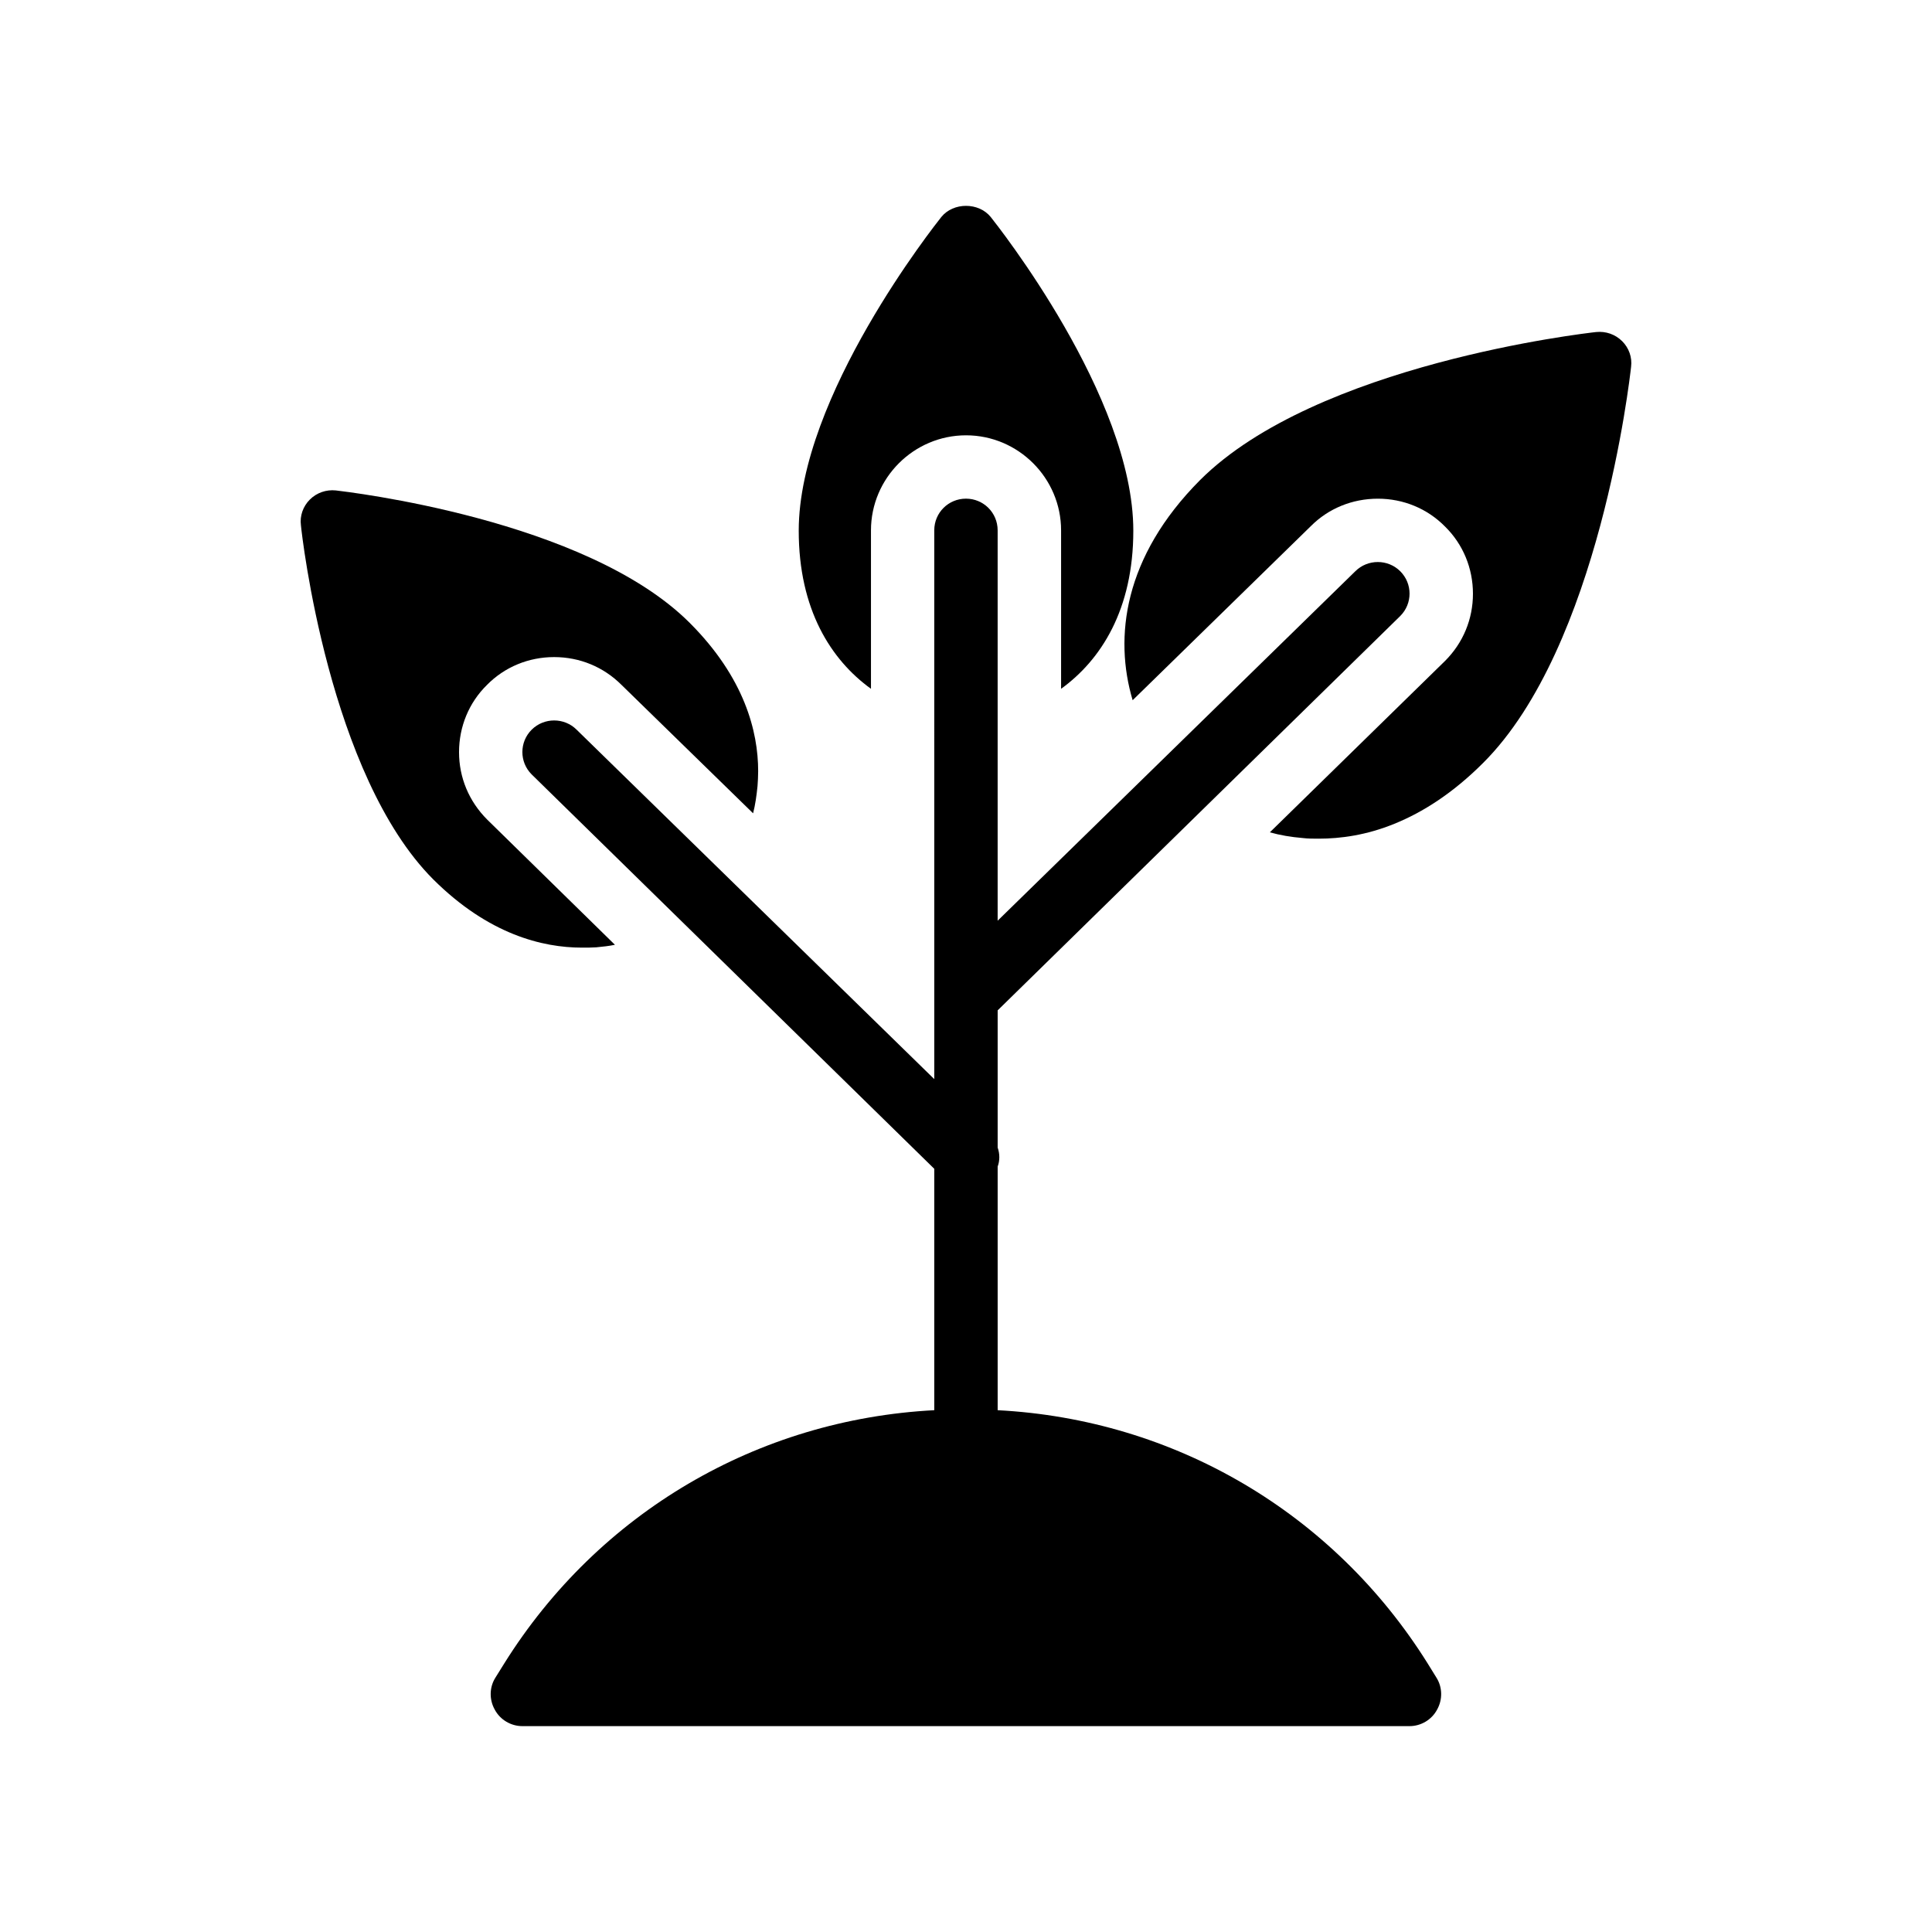 <?xml version="1.0" encoding="UTF-8"?>
<!-- Uploaded to: ICON Repo, www.svgrepo.com, Generator: ICON Repo Mixer Tools -->
<svg fill="#000000" width="800px" height="800px" version="1.1" viewBox="144 144 512 512" xmlns="http://www.w3.org/2000/svg">
 <g>
  <path d="m444.34 284.64c0-35.602-36.273-81.199-37.785-83.129-3.191-3.945-9.91-3.945-13.098 0-1.512 1.93-37.785 47.527-37.785 83.129 0 20.906 8.566 34.258 19.145 41.898v-41.984c0-13.855 11.336-25.191 25.191-25.191 13.855 0 25.191 11.336 25.191 25.191v41.984c10.574-7.641 19.141-20.992 19.141-41.898z"/>
  <path d="m302.01 395.05c1.762-0.168 3.359-0.336 4.953-0.672l-33.84-33.168c-4.867-4.871-7.473-11.168-7.473-17.883 0-6.719 2.602-13.098 7.391-17.801 4.703-4.789 11.082-7.391 17.801-7.391 6.801 0 13.098 2.602 17.887 7.391l34.848 34.008c0.586-2.266 0.922-4.703 1.176-7.223 0.086-1.258 0.168-2.519 0.168-3.945 0-10.496-3.609-24.77-18.137-39.297-27.543-27.543-91.109-34.766-93.797-35.102-2.519-0.254-5.039 0.586-6.887 2.434-1.762 1.762-2.688 4.281-2.352 6.801 0.25 2.769 7.473 66.25 35.098 93.875 14.609 14.527 28.887 18.055 39.383 18.055 1.348 0 2.606 0 3.781-0.082z"/>
  <path d="m567.01 231.99c-3.023 0.336-74.145 8.48-104.96 39.215-20.32 20.402-22.84 41.734-17.887 58.359l47.273-46.184c4.621-4.621 10.918-7.223 17.719-7.223 6.719 0 13.098 2.602 17.801 7.391 4.789 4.699 7.391 11.082 7.391 17.801s-2.602 13.016-7.391 17.801l-46.434 45.426c2.688 0.758 5.625 1.258 8.734 1.512 1.344 0.168 2.769 0.168 4.199 0.168 5.793 0 12.68-0.922 20.07-3.945 7.473-3.023 15.449-8.062 23.512-16.121 30.816-30.73 38.879-101.94 39.215-104.96 0.336-2.519-0.586-5.039-2.352-6.801-1.852-1.852-4.371-2.691-6.891-2.438z"/>
  <path d="m522.34 584.82c-25.008-39.984-67.176-64.664-113.95-67.102v-64.562c0.586-1.594 0.586-3.359 0-5.039v-36.359l106.7-104.52c3.273-3.273 3.273-8.566 0-11.84-3.273-3.273-8.648-3.273-11.926 0l-94.777 92.598v-103.45c0-4.703-3.777-8.398-8.398-8.398-4.617 0-8.398 3.695-8.398 8.398l0.004 145.43-94.777-92.594c-3.273-3.273-8.648-3.273-11.926 0-3.273 3.273-3.273 8.566 0 11.84l106.7 104.52v63.973c-46.77 2.438-88.934 27.117-113.95 67.102l-2.352 3.777c-1.594 2.519-1.68 5.793-0.168 8.48 1.43 2.688 4.285 4.367 7.305 4.367h235.11c3.023 0 5.879-1.68 7.305-4.367 1.512-2.688 1.426-5.961-0.168-8.48z"/>
 </g>
</svg>